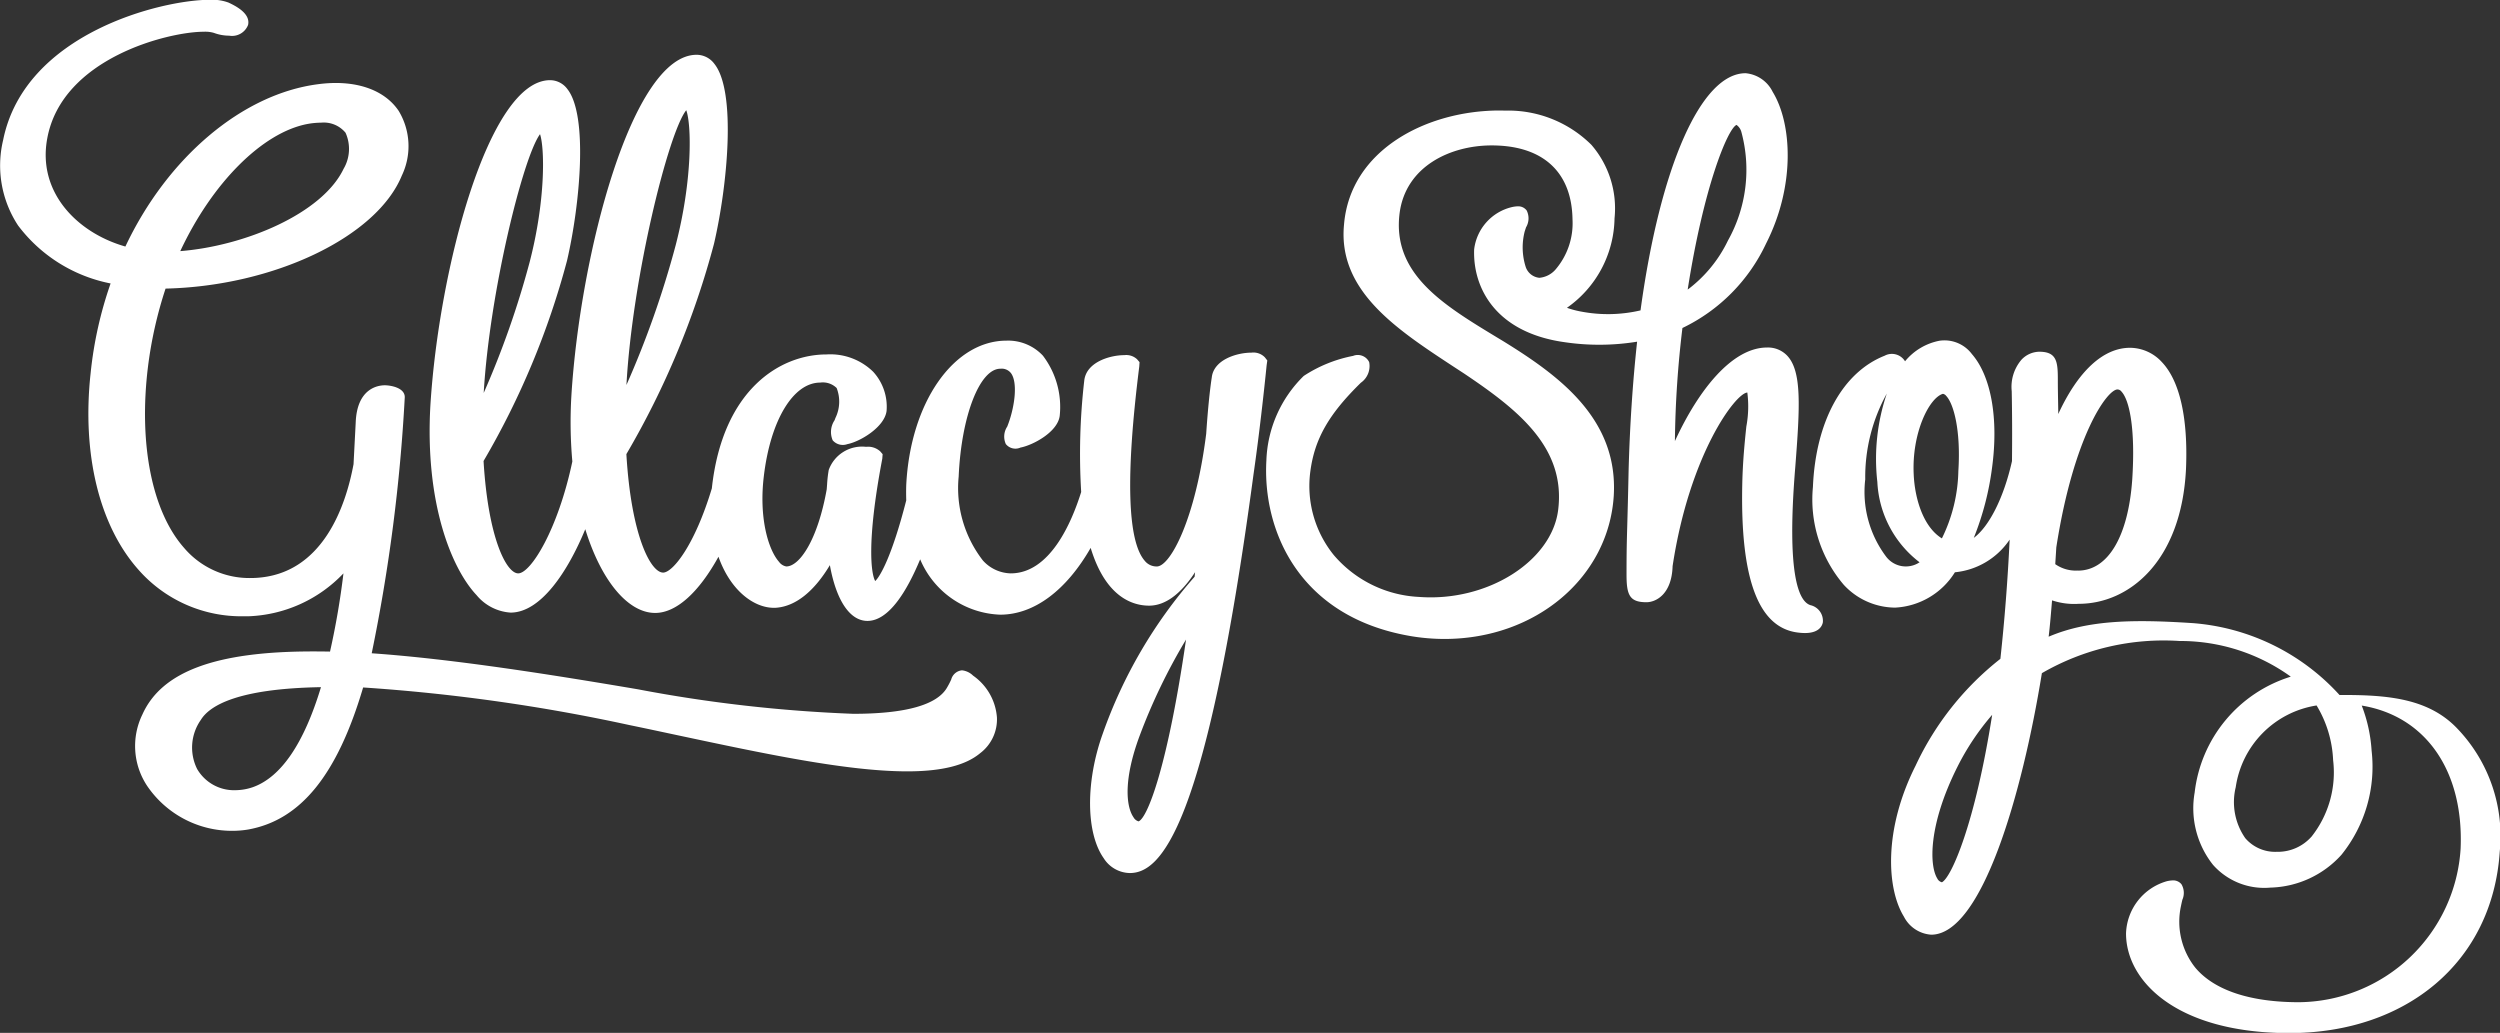 <svg xmlns="http://www.w3.org/2000/svg" width="153.094" height="63.25" viewBox="0 0 153.094 63.25">
  <rect x="0" y="0" width="153.094" height="63.25" fill="#333333" stroke="none"/>
  <defs>
    <style>
      .cls-1 {
        fill: #fff;
        fill-rule: evenodd;
      }
    </style>
  </defs>
  <path id="Лого" class="cls-1" d="M172.252,54.327c-1.742-1.855-4.228-2.08-7-2.08h-0.236a13.545,13.545,0,0,0-8.977-4.4c-3.5-.227-6.363-0.225-8.835.831,0.083-.669.152-1.546,0.209-2.225a4.276,4.276,0,0,0,1.635.211c3.068,0,6.287-2.584,6.567-8.248,0.133-3.125-.38-5.411-1.485-6.563a2.663,2.663,0,0,0-1.943-.867c-1.647,0-3.189,1.443-4.394,4.056,0-.286-0.007-0.539-0.011-0.77-0.008-.479-0.015-0.872-0.015-1.314,0-1.105-.053-1.731-1.137-1.731a1.532,1.532,0,0,0-1.081.479,2.559,2.559,0,0,0-.606,1.939c0.027,1.384.032,2.785,0.016,4.281-0.5,2.245-1.405,4.011-2.339,4.7a17.472,17.472,0,0,0,1.113-4.254c0.416-3.023-.042-5.638-1.227-7a2.1,2.1,0,0,0-1.986-.818,3.607,3.607,0,0,0-2.11,1.259,0.941,0.941,0,0,0-1.251-.341c-2.581,1.022-4.222,4.027-4.39,8.038a8.056,8.056,0,0,0,1.886,5.987,4.312,4.312,0,0,0,3.153,1.4,4.586,4.586,0,0,0,3.656-2.164,4.577,4.577,0,0,0,3.352-2c-0.119,2.493-.31,4.94-0.567,7.3a17.983,17.983,0,0,0-5.191,6.54c-1.982,3.934-1.764,7.546-.722,9.239a2.032,2.032,0,0,0,1.677,1.114c3.089,0,5.571-8.574,6.777-16.015a14.876,14.876,0,0,1,8.433-1.97,11.579,11.579,0,0,1,6.81,2.184,8.432,8.432,0,0,0-5.887,7.093,5.579,5.579,0,0,0,1.123,4.43,4.186,4.186,0,0,0,3.51,1.395,6.061,6.061,0,0,0,4.354-2.008,8.591,8.591,0,0,0,1.849-6.372,9.2,9.2,0,0,0-.605-2.767c3.908,0.64,6.258,3.985,6.055,8.758a10.014,10.014,0,0,1-9.894,9.407c-3,0-5.2-.734-6.357-2.12a4.526,4.526,0,0,1-.873-3.772c0.029-.144.058-0.269,0.083-0.378a1.043,1.043,0,0,0-.052-0.951,0.643,0.643,0,0,0-.531-0.238,1.726,1.726,0,0,0-.386.055,3.443,3.443,0,0,0-2.479,3.194c0,2.938,3.13,6.1,10,6.1,7.138,0,12.435-4.329,12.885-11.1A9.516,9.516,0,0,0,172.252,54.327ZM137.294,33.789a12.443,12.443,0,0,0-.58,5.411,6.581,6.581,0,0,0,2.586,4.921,1.513,1.513,0,0,1-2.041-.337,6.59,6.59,0,0,1-1.286-4.741A10.553,10.553,0,0,1,137.294,33.789Zm4.381,4.738a9.743,9.743,0,0,1-1.008,4.131c-1.171-.72-1.665-2.5-1.726-3.915-0.126-2.523.94-4.694,1.789-4.938a0.338,0.338,0,0,1,.2.126C141.4,34.429,141.832,36.079,141.675,38.528Zm7.328,6.1a2.2,2.2,0,0,1-1.394-.391l0.064-1.026c1.053-6.795,3.108-9.673,3.748-9.673a0.317,0.317,0,0,1,.244.132c0.457,0.486.869,2.161,0.657,5.4C152.074,42.553,150.832,44.631,149,44.631Zm-8.339,19.088a0.426,0.426,0,0,1-.28-0.232c-0.485-.785-0.561-3.245,1.219-6.806a15.355,15.355,0,0,1,2.142-3.214C142.707,60.1,141.248,63.435,140.664,63.719Zm22.624-2.779a2.756,2.756,0,0,1-2.037.916l-0.106,0a2.408,2.408,0,0,1-1.9-.837,3.857,3.857,0,0,1-.583-3.126,5.928,5.928,0,0,1,4.95-5,7.023,7.023,0,0,1,1.012,3.342A6.337,6.337,0,0,1,163.288,60.94Zm-30.7-14.2c-0.706-.257-1.436-1.93-0.9-8.442,0.288-3.707.407-5.851-.485-6.815a1.624,1.624,0,0,0-1.243-.51c-2.142,0-4.206,2.607-5.643,5.732a62.8,62.8,0,0,1,.461-6.927,10.828,10.828,0,0,0,5.118-5.162c1.819-3.574,1.584-7.381.411-9.294a2.047,2.047,0,0,0-1.662-1.146c-2.716,0-5.229,5.687-6.433,14.523a8.746,8.746,0,0,1-3.616.077,5.522,5.522,0,0,1-.89-0.235,6.814,6.814,0,0,0,2.914-5.476,5.952,5.952,0,0,0-1.413-4.5,7.229,7.229,0,0,0-5.263-2.1c-0.119,0-.24-0.006-0.362-0.006-4.45,0-9.151,2.4-9.528,6.991-0.385,4.034,3.193,6.385,6.652,8.658l0.7,0.457c3.306,2.219,6.235,4.527,5.763,8.348-0.383,3.135-4.334,5.658-8.542,5.332a7.315,7.315,0,0,1-5.2-2.563,6.725,6.725,0,0,1-1.432-5.144c0.266-1.976,1.128-3.487,3.093-5.41a1.247,1.247,0,0,0,.507-1.26,0.774,0.774,0,0,0-.986-0.382,8.419,8.419,0,0,0-3.021,1.227A7.593,7.593,0,0,0,99.3,37.892c-0.237,4.214,1.929,9.557,8.814,10.745a12.468,12.468,0,0,0,2.09.179c5.607,0,10.064-3.777,10.37-8.787,0.271-4.7-3.352-7.339-6.772-9.45l-0.375-.226c-3.318-2.01-6.453-3.908-5.965-7.635,0.385-2.849,3.109-4.125,5.637-4.125,0.179,0,.358.006,0.539,0.017,2.8,0.18,4.368,1.782,4.409,4.513A4.361,4.361,0,0,1,117,26.2a1.484,1.484,0,0,1-.984.5,0.982,0.982,0,0,1-.833-0.659,3.935,3.935,0,0,1-.064-2.181l0.082-.25a1.078,1.078,0,0,0,.039-1.033,0.641,0.641,0,0,0-.54-0.254,1.821,1.821,0,0,0-.389.053,3.031,3.031,0,0,0-2.288,2.588c-0.086,2.378,1.342,5.12,5.606,5.688a14.433,14.433,0,0,0,4.374-.04c-0.272,2.5-.447,5.15-0.521,7.891-0.034,1.627-.061,2.582-0.081,3.3-0.03,1.081-.046,1.618-0.046,3.075,0,1.246.184,1.689,1.221,1.689,0.57,0,1.548-.477,1.6-2.208,1.03-6.823,3.849-10.595,4.576-10.633a6.662,6.662,0,0,1-.06,2.078c-0.1.949-.22,2.13-0.25,3.55-0.125,5.843,1.006,8.811,3.452,9.075,1.211,0.149,1.436-.4,1.482-0.624A0.981,0.981,0,0,0,132.589,46.741ZM125.1,27.422c0.975-6.274,2.444-9.839,2.989-10.085a0.777,0.777,0,0,1,.292.408,8.869,8.869,0,0,1-.816,6.674A8.177,8.177,0,0,1,125.1,27.422ZM99.357,31.763l-0.149-.192a0.975,0.975,0,0,0-.823-0.288c-0.871,0-2.3.416-2.428,1.512-0.121.765-.25,2.066-0.342,3.452-0.653,5.235-2.2,8.13-3.025,8.13a0.923,0.923,0,0,1-.733-0.341c-1.068-1.212-1.183-5.218-.341-11.9l0.017-.272-0.149-.173a0.967,0.967,0,0,0-.776-0.255c-0.882,0-2.33.42-2.46,1.553a39.061,39.061,0,0,0-.189,6.827c-0.593,1.9-1.922,4.984-4.317,4.984a2.366,2.366,0,0,1-1.7-.787,7.231,7.231,0,0,1-1.485-5.14c0.162-3.7,1.283-6.605,2.554-6.605a0.719,0.719,0,0,1,.66.286c0.4,0.571.227,1.958-.154,3.028l-0.085.227a1.107,1.107,0,0,0-.088,1.071,0.753,0.753,0,0,0,.9.215c0.746-.14,2.269-0.94,2.4-1.938a5.185,5.185,0,0,0-1.028-3.688,2.911,2.911,0,0,0-2.228-.921c-3.25,0-5.89,3.8-6.142,8.84-0.011.323-.008,0.636,0,0.941-0.887,3.469-1.614,4.679-1.9,4.94-0.238-.4-0.552-2.322.433-7.49L75.8,37.5l-0.149-.173a1.1,1.1,0,0,0-.865-0.276A2.166,2.166,0,0,0,72.5,38.466a7.61,7.61,0,0,0-.1.873l-0.024.315c-0.553,3.1-1.664,4.722-2.477,4.722a0.7,0.7,0,0,1-.441-0.28c-0.668-.755-1.243-2.725-0.93-5.268,0.409-3.416,1.8-5.711,3.449-5.711a1.205,1.205,0,0,1,1.007.332,2.289,2.289,0,0,1-.076,1.838l-0.05.135a1.291,1.291,0,0,0-.116,1.23,0.818,0.818,0,0,0,.9.233c0.751-.141,2.27-1.026,2.4-2.031a3.173,3.173,0,0,0-.82-2.4,3.752,3.752,0,0,0-2.86-1.061c-2.827,0-6.365,2.139-7.02,8.2-1.059,3.519-2.406,5.159-2.982,5.159-0.762,0-1.956-2.252-2.252-7.255a51.594,51.594,0,0,0,5.367-12.886c0.824-3.547,1.377-9.306.025-11.009a1.359,1.359,0,0,0-1.09-.559c-3.947,0-7.127,12.153-7.669,20.868a27.239,27.239,0,0,0,.058,4.037c-0.884,4.186-2.549,6.852-3.315,6.852-0.716,0-1.839-2.136-2.122-6.881a49.187,49.187,0,0,0,5.112-12.272c0.786-3.384,1.31-8.88.018-10.508a1.319,1.319,0,0,0-1.057-.541c-3.774,0-6.811,11.589-7.328,19.9-0.348,6.009,1.305,10.022,2.826,11.634a2.949,2.949,0,0,0,2.084,1.07c1.842,0,3.5-2.5,4.574-5.107,0.962,3.124,2.6,5.128,4.281,5.128,1.282,0,2.661-1.237,3.876-3.441,0.728,2.059,2.158,3.127,3.394,3.127,0.054,0,.109,0,0.17-0.007,1.179-.1,2.307-1.015,3.258-2.606,0.384,2.142,1.215,3.415,2.3,3.415,1.318,0,2.429-1.845,3.229-3.771A5.525,5.525,0,0,0,83,47.329c2.064,0,4.039-1.473,5.54-4.09,0.923,3.044,2.593,3.538,3.579,3.538s1.945-.712,2.814-2.049l-0.029.277a29.313,29.313,0,0,0-5.631,9.629c-1.05,2.935-1.024,6.062.063,7.606a1.933,1.933,0,0,0,1.6.911c1.851,0,4.649-2.534,7.579-24.438,0.46-3.182.8-6.653,0.8-6.653ZM51.371,33.751c0.36-6.165,2.415-14.455,3.449-15.846,0.291,0.879.341,4.073-.64,7.848A55.106,55.106,0,0,1,51.371,33.751Zm8.741-.488c0.359-6.57,2.574-15.468,3.662-16.826,0.321,0.863.4,4.251-.656,8.3A58.059,58.059,0,0,1,60.112,33.263ZM94.38,48.854c-1.115,7.679-2.342,10.906-2.905,11.133a0.517,0.517,0,0,1-.311-0.25c-0.466-.67-0.614-2.328.368-4.973A35.705,35.705,0,0,1,94.38,48.854Zm-13.049,2.2a1.143,1.143,0,0,0-.671-0.317A0.758,0.758,0,0,0,80,51.3a4.973,4.973,0,0,1-.244.473C79.158,52.85,77.222,53.4,74,53.4a88.1,88.1,0,0,1-13.181-1.5c-5.3-.9-11.342-1.861-16.306-2.207a105.264,105.264,0,0,0,2.024-15.684c0-.594-0.9-0.727-1.22-0.727-0.4,0-1.707.165-1.785,2.288L43.4,38.114c-0.466,2.514-1.867,6.761-6.016,6.964-0.093.005-.185,0.007-0.277,0.007h0a5.248,5.248,0,0,1-4.081-1.842c-1.966-2.223-2.794-6.368-2.215-11.088a25.248,25.248,0,0,1,1.078-4.794c6.623-.152,12.936-3.159,14.472-6.93a4.171,4.171,0,0,0-.195-3.949c-0.9-1.34-2.717-1.936-4.95-1.636-4.624.6-9.214,4.479-11.788,9.939-2.911-.823-5.416-3.3-4.78-6.645,0.918-4.905,7.433-6.508,9.575-6.508a1.889,1.889,0,0,1,.627.07,2.667,2.667,0,0,0,.929.17,1.051,1.051,0,0,0,1.163-.659c0.163-.721-0.817-1.186-1.195-1.366a2.924,2.924,0,0,0-1.152-.172c-2.919,0-11.343,2.038-12.655,8.6a6.678,6.678,0,0,0,.917,5.222,9.34,9.34,0,0,0,5.666,3.549,23.976,23.976,0,0,0-1.224,5.5c-0.54,4.97.538,9.365,2.956,12.06a8.379,8.379,0,0,0,6.408,2.821l0.3,0A8.437,8.437,0,0,0,42.782,44.8a47.56,47.56,0,0,1-.822,4.789Q41.416,49.58,40.9,49.58c-5.931,0-9.245,1.228-10.428,3.857a4.409,4.409,0,0,0,.28,4.364,6.276,6.276,0,0,0,5.219,2.765,5.971,5.971,0,0,0,.968-0.079c3.221-.576,5.467-3.344,7.048-8.7a111.354,111.354,0,0,1,16.325,2.306c0.975,0.2,1.958.412,2.939,0.621,5.341,1.137,10.386,2.21,14.055,2.21,2.11,0,3.572-.365,4.466-1.112A2.6,2.6,0,0,0,82.8,53.628,3.434,3.434,0,0,0,81.331,51.056ZM37.243,57.889a3.357,3.357,0,0,1-1.092.189,2.614,2.614,0,0,1-2.33-1.3,2.947,2.947,0,0,1,.231-3.01c0.541-.877,2.266-1.914,7.353-2C40.364,55.215,38.963,57.271,37.243,57.889Zm3.331-40.608A4.781,4.781,0,0,1,41.41,17.2a1.728,1.728,0,0,1,1.5.617,2.407,2.407,0,0,1-.12,2.21c-1.309,2.744-6.05,4.726-10,5.039C34.738,20.9,37.807,17.808,40.574,17.281Z" transform="translate(-21.75 -9.688)"/>
</svg>
